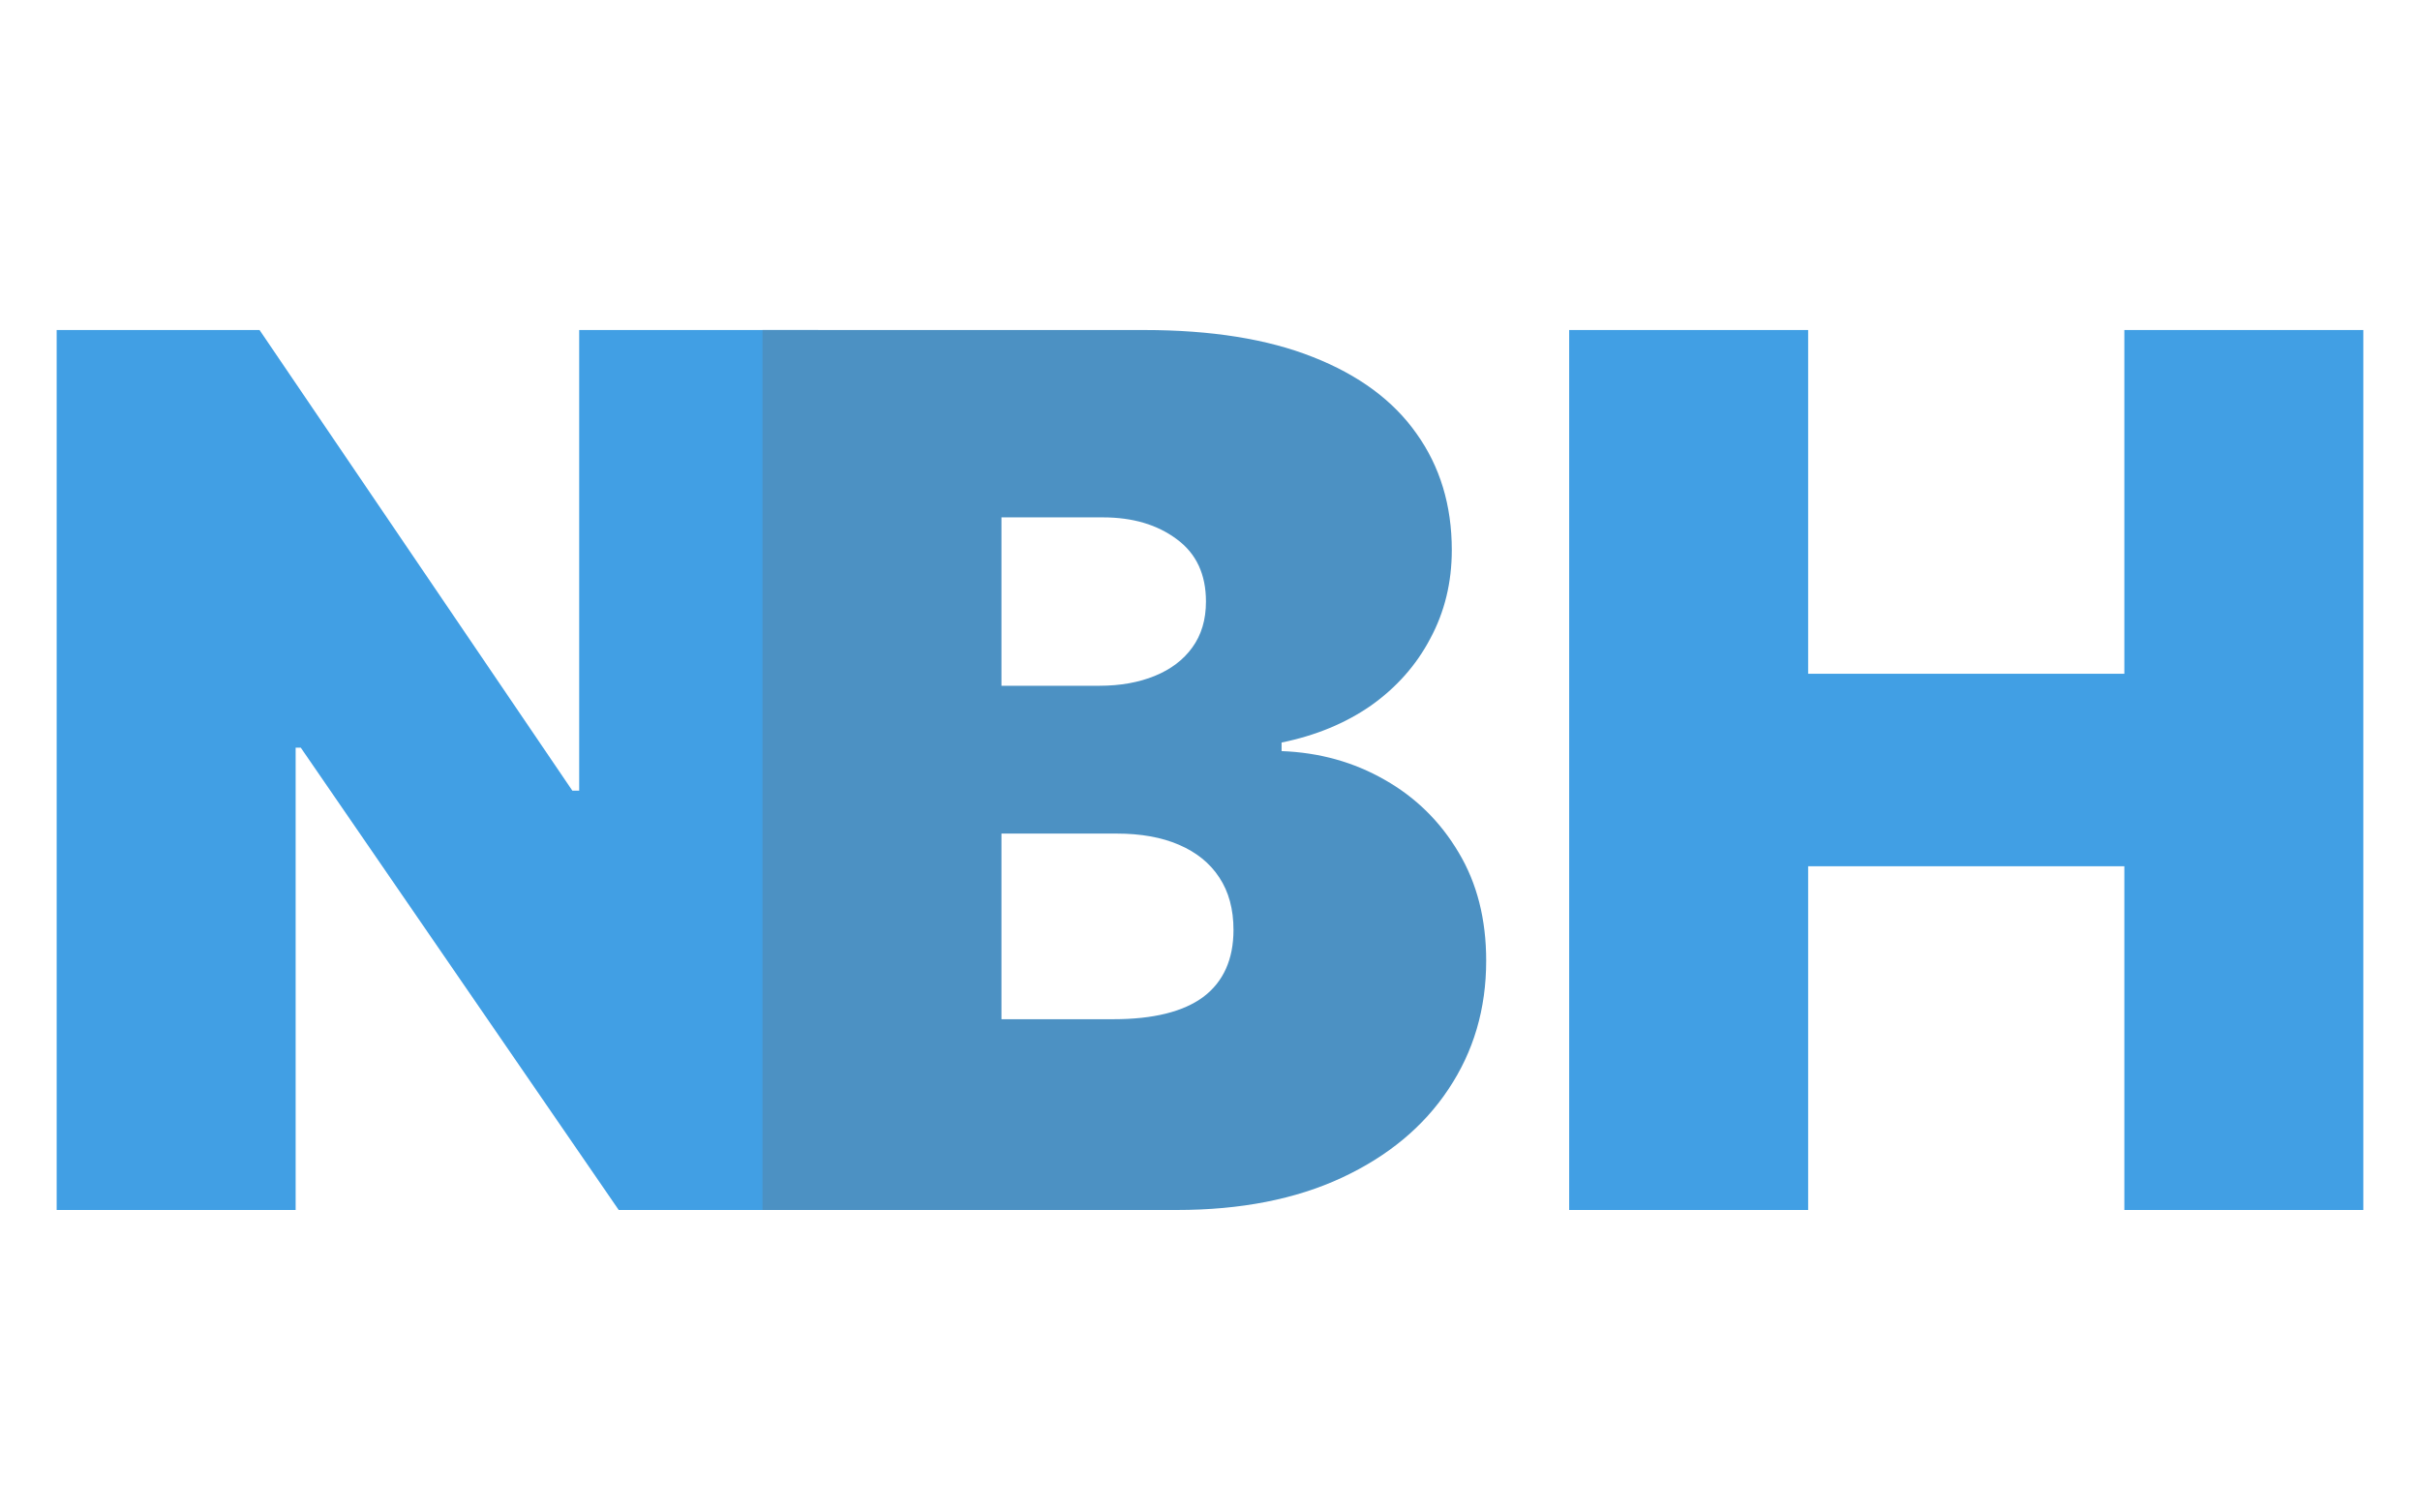 <?xml version="1.0" encoding="UTF-8"?> <svg xmlns="http://www.w3.org/2000/svg" width="24" height="15" viewBox="0 0 24 15" fill="none"><path d="M8.114 3.273V12H6.136L2.983 7.415H2.932V12H0.562V3.273H2.574L5.676 7.841H5.744V3.273H8.114Z" fill="#419FE4"></path><path d="M15.562 12V3.273H17.932V6.682H21.068V3.273H23.438V12H21.068V8.591H17.932V12H15.562Z" fill="#419FE4"></path><path d="M7.562 12V3.273H11.347C12.011 3.273 12.57 3.362 13.021 3.541C13.476 3.72 13.818 3.973 14.048 4.3C14.281 4.626 14.398 5.011 14.398 5.455C14.398 5.776 14.327 6.068 14.185 6.332C14.046 6.597 13.849 6.818 13.597 6.997C13.344 7.173 13.048 7.295 12.71 7.364V7.449C13.085 7.463 13.426 7.558 13.733 7.734C14.04 7.908 14.284 8.148 14.466 8.455C14.648 8.759 14.739 9.116 14.739 9.528C14.739 10.006 14.614 10.43 14.364 10.803C14.117 11.175 13.764 11.467 13.307 11.68C12.849 11.893 12.304 12 11.671 12H7.562ZM9.932 10.108H11.04C11.438 10.108 11.736 10.034 11.935 9.886C12.133 9.736 12.233 9.514 12.233 9.222C12.233 9.017 12.186 8.844 12.092 8.702C11.999 8.56 11.865 8.452 11.692 8.378C11.521 8.304 11.315 8.267 11.074 8.267H9.932V10.108ZM9.932 6.801H10.903C11.111 6.801 11.294 6.768 11.453 6.703C11.612 6.638 11.736 6.544 11.824 6.422C11.915 6.297 11.96 6.145 11.96 5.966C11.96 5.696 11.864 5.49 11.671 5.348C11.477 5.203 11.233 5.131 10.938 5.131H9.932V6.801Z" fill="#4C91C3"></path></svg> 